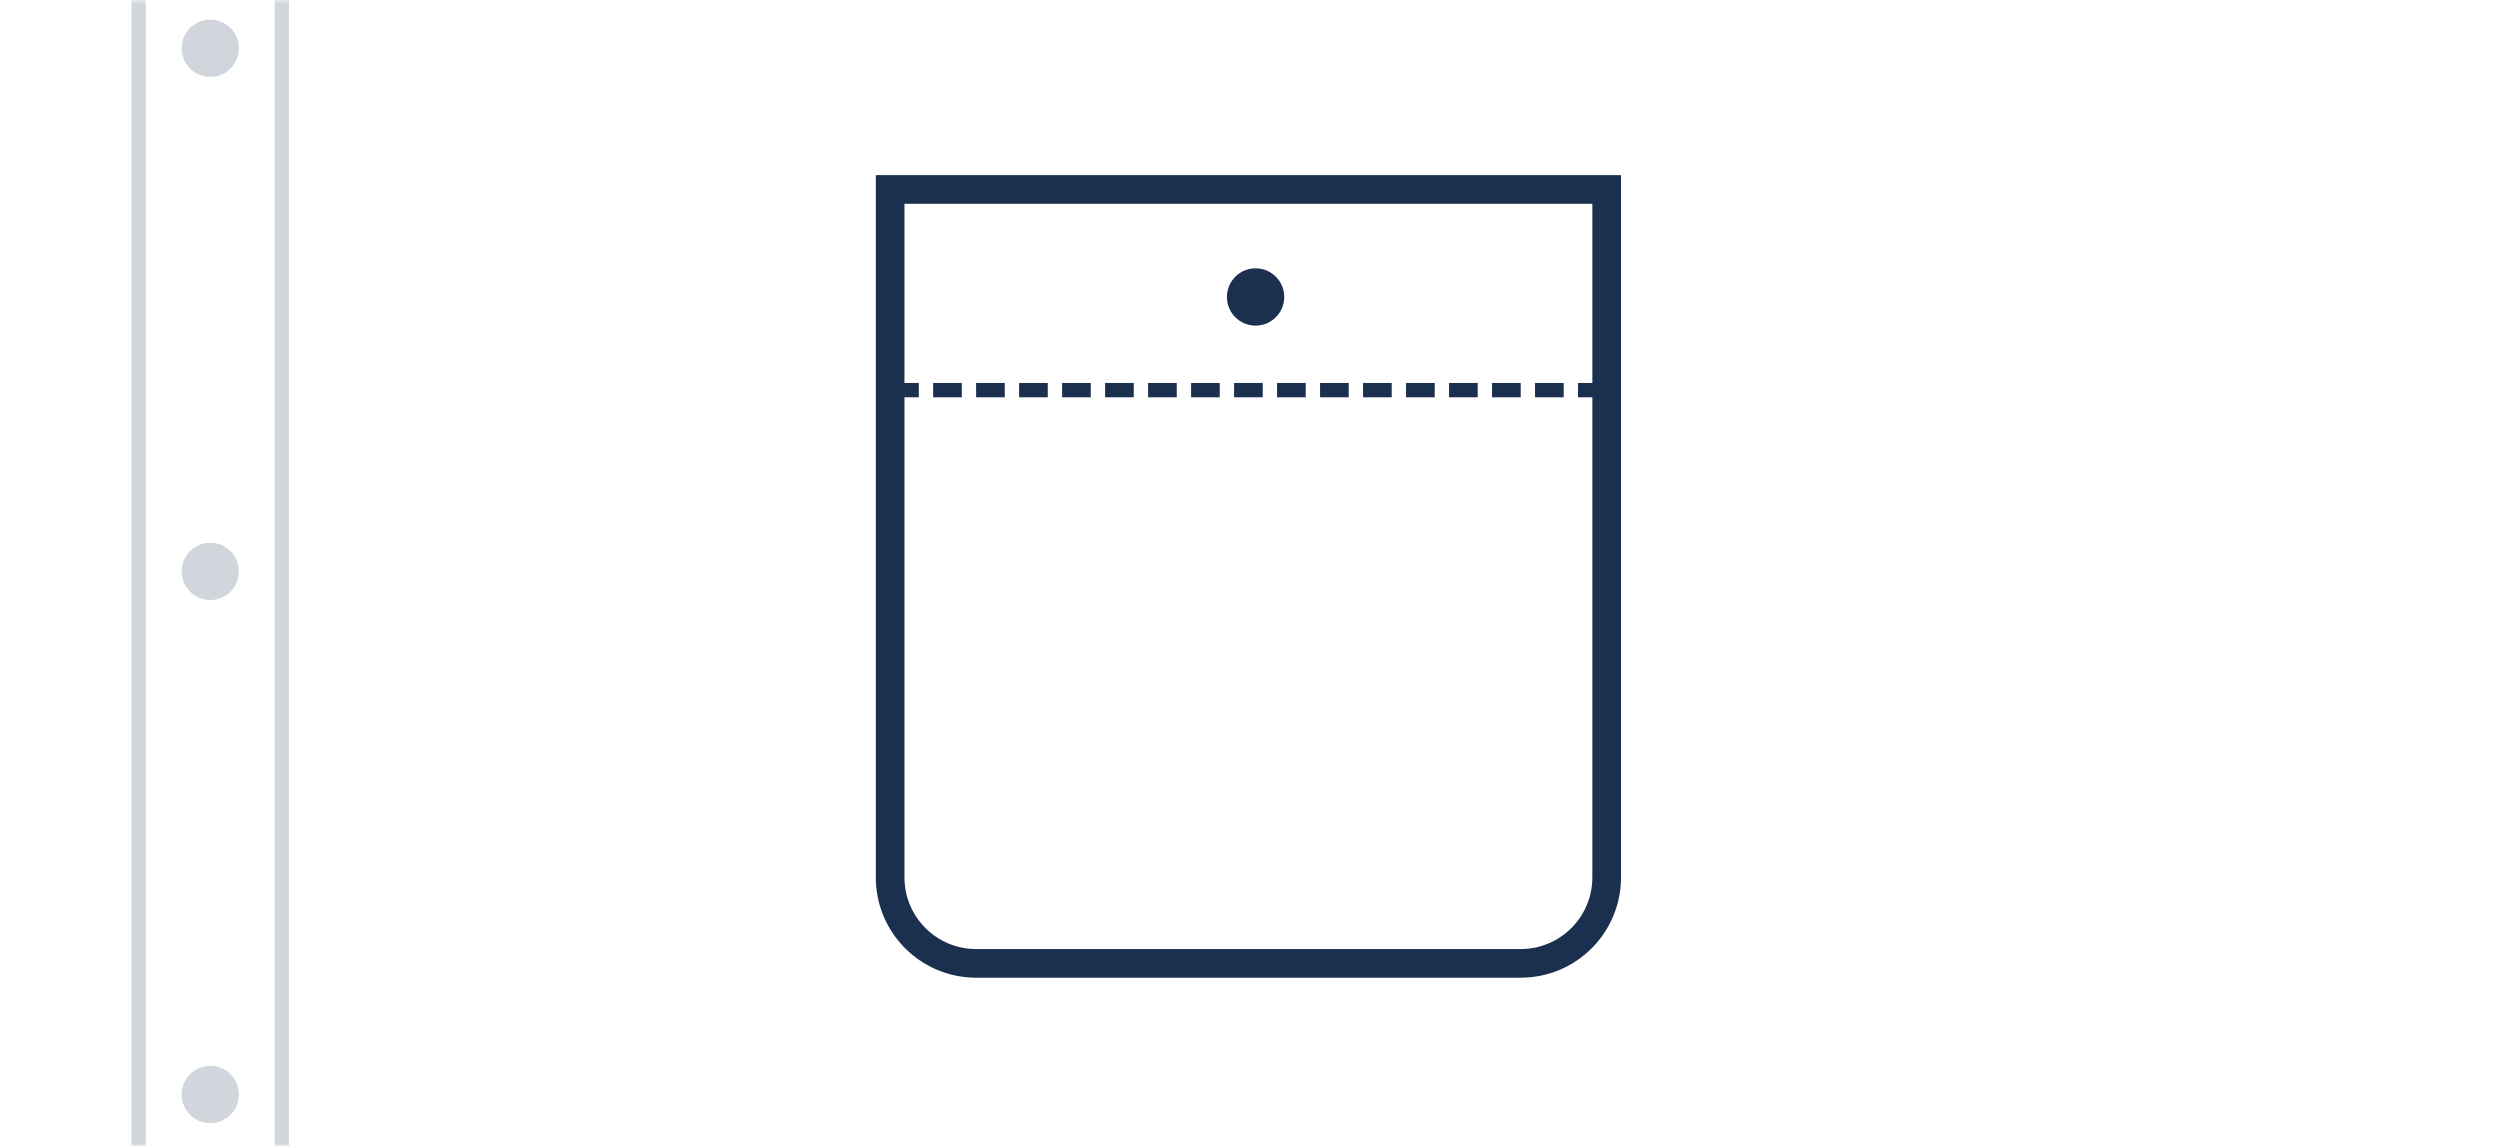 <?xml version="1.0" encoding="UTF-8"?>
<svg width="314px" height="144px" viewBox="0 0 314 144" version="1.1" xmlns="http://www.w3.org/2000/svg" xmlns:xlink="http://www.w3.org/1999/xlink" style="background: #FFFFFF;">
    <!-- Generator: Sketch 49.1 (51147) - http://www.bohemiancoding.com/sketch -->
    <title>Pocket-1-rounded-with-button</title>
    <desc>Created with Sketch.</desc>
    <defs>
        <rect id="path-1" x="0" y="0" width="314" height="144"></rect>
    </defs>
    <g id="Pocket-1-rounded-with-button" stroke="none" stroke-width="1" fill="none" fill-rule="evenodd">
        <g id="thumbnail---pocket-x1">
            <g id="placket/With" stroke-width="1">
                <mask id="mask-2" fill="white">
                    <use xlink:href="#path-1"></use>
                </mask>
                <g id="Mask"></g>
                <g opacity="0.2" mask="url(#mask-2)" id="Page-1">
                    <g transform="translate(7, -177)">
                        <g transform="translate(0, 23.4)">
                            <path d="M10.407,528.665 C10.407,296.589 10.407,122.532 10.407,6.493" id="Stroke-3" stroke="#1B304E" stroke-width="1.8"></path>
                            <path d="M23.007,28.265 C23.007,30.253 21.394,31.865 19.407,31.865 C17.42,31.865 15.807,30.253 15.807,28.265 C15.807,26.278 17.42,24.665 19.407,24.665 C21.394,24.665 23.007,26.278 23.007,28.265" id="Fill-5" fill="#1B304E"></path>
                            <path d="M23.007,93.965 C23.007,95.953 21.394,97.565 19.407,97.565 C17.42,97.565 15.807,95.953 15.807,93.965 C15.807,91.978 17.42,90.365 19.407,90.365 C21.394,90.365 23.007,91.978 23.007,93.965" id="Fill-7" fill="#1B304E"></path>
                            <path d="M23.007,159.665 C23.007,161.653 21.394,163.265 19.407,163.265 C17.42,163.265 15.807,161.653 15.807,159.665 C15.807,157.678 17.42,156.065 19.407,156.065 C21.394,156.065 23.007,157.678 23.007,159.665" id="Fill-9" fill="#1B304E"></path>
                            <path d="M23.007,225.365 C23.007,227.353 21.394,228.965 19.407,228.965 C17.42,228.965 15.807,227.353 15.807,225.365 C15.807,223.378 17.42,221.765 19.407,221.765 C21.394,221.765 23.007,223.378 23.007,225.365" id="Fill-11" fill="#1B304E"></path>
                            <path d="M23.007,291.065 C23.007,293.053 21.394,294.665 19.407,294.665 C17.42,294.665 15.807,293.053 15.807,291.065 C15.807,289.078 17.42,287.465 19.407,287.465 C21.394,287.465 23.007,289.078 23.007,291.065" id="Fill-13" fill="#1B304E"></path>
                            <path d="M23.007,356.765 C23.007,358.753 21.394,360.365 19.407,360.365 C17.42,360.365 15.807,358.753 15.807,356.765 C15.807,354.778 17.42,353.165 19.407,353.165 C21.394,353.165 23.007,354.778 23.007,356.765" id="Fill-15" fill="#1B304E"></path>
                            <path d="M23.007,422.465 C23.007,424.453 21.394,426.065 19.407,426.065 C17.42,426.065 15.807,424.453 15.807,422.465 C15.807,420.478 17.42,418.865 19.407,418.865 C21.394,418.865 23.007,420.478 23.007,422.465" id="Fill-17" fill="#1B304E"></path>
                            <path d="M28.407,6.485 L28.407,528.485" id="Stroke-19" stroke="#1B304E" stroke-width="1.8"></path>
                            <g id="Group-23" transform="translate(0, 1.265)" fill="#1B304E">
                                <path d="M38.813,1.341 C33.192,5.125 26.321,7.116 19.407,7.143 C15.953,7.105 12.499,6.651 9.227,5.622 C7.592,5.107 5.988,4.522 4.433,3.841 C2.91,3.067 1.393,2.322 -0,1.341 L0.072,1.176 C6.168,3.805 12.765,5.38 19.407,5.343 C26.048,5.379 32.645,3.805 38.743,1.176 L38.813,1.341 Z" id="Fill-21"></path>
                            </g>
                        </g>
                    </g>
                </g>
            </g>
            <g id="pocket/rounded-pocket-with-button" transform="translate(110, 22)">
                <g id="Page-1" stroke-width="1" transform="translate(1.8, 1.8)">
                    <path d="M79.2,97.2 L10.8,97.2 C4.837,97.2 0,92.363 0,86.4 L0,0 L90,0 L90,86.4 C90,92.363 85.163,97.2 79.2,97.2" id="Fill-1"></path>
                    <path d="M79.2,97.2 L10.8,97.2 C4.837,97.2 0,92.363 0,86.4 L0,0 L90,0 L90,86.4 C90,92.363 85.163,97.2 79.2,97.2 Z" id="Stroke-3" stroke="#1B304E" stroke-width="3.6"></path>
                    <path d="M0,25.2 L90,25.2" id="Stroke-5" stroke="#1B304E" stroke-width="1.8" stroke-dasharray="3.6,1.8"></path>
                </g>
                <g id="button/for-preview" transform="translate(39.6, 7.2)" fill="#1B304E">
                    <path d="M11.7,8.1 C11.7,10.087 10.089,11.7 8.1,11.7 C6.113,11.7 4.5,10.087 4.5,8.1 C4.5,6.113 6.113,4.5 8.1,4.5 C10.089,4.5 11.7,6.113 11.7,8.1" id="BG"></path>
                </g>
            </g>
        </g>
    </g>
</svg>